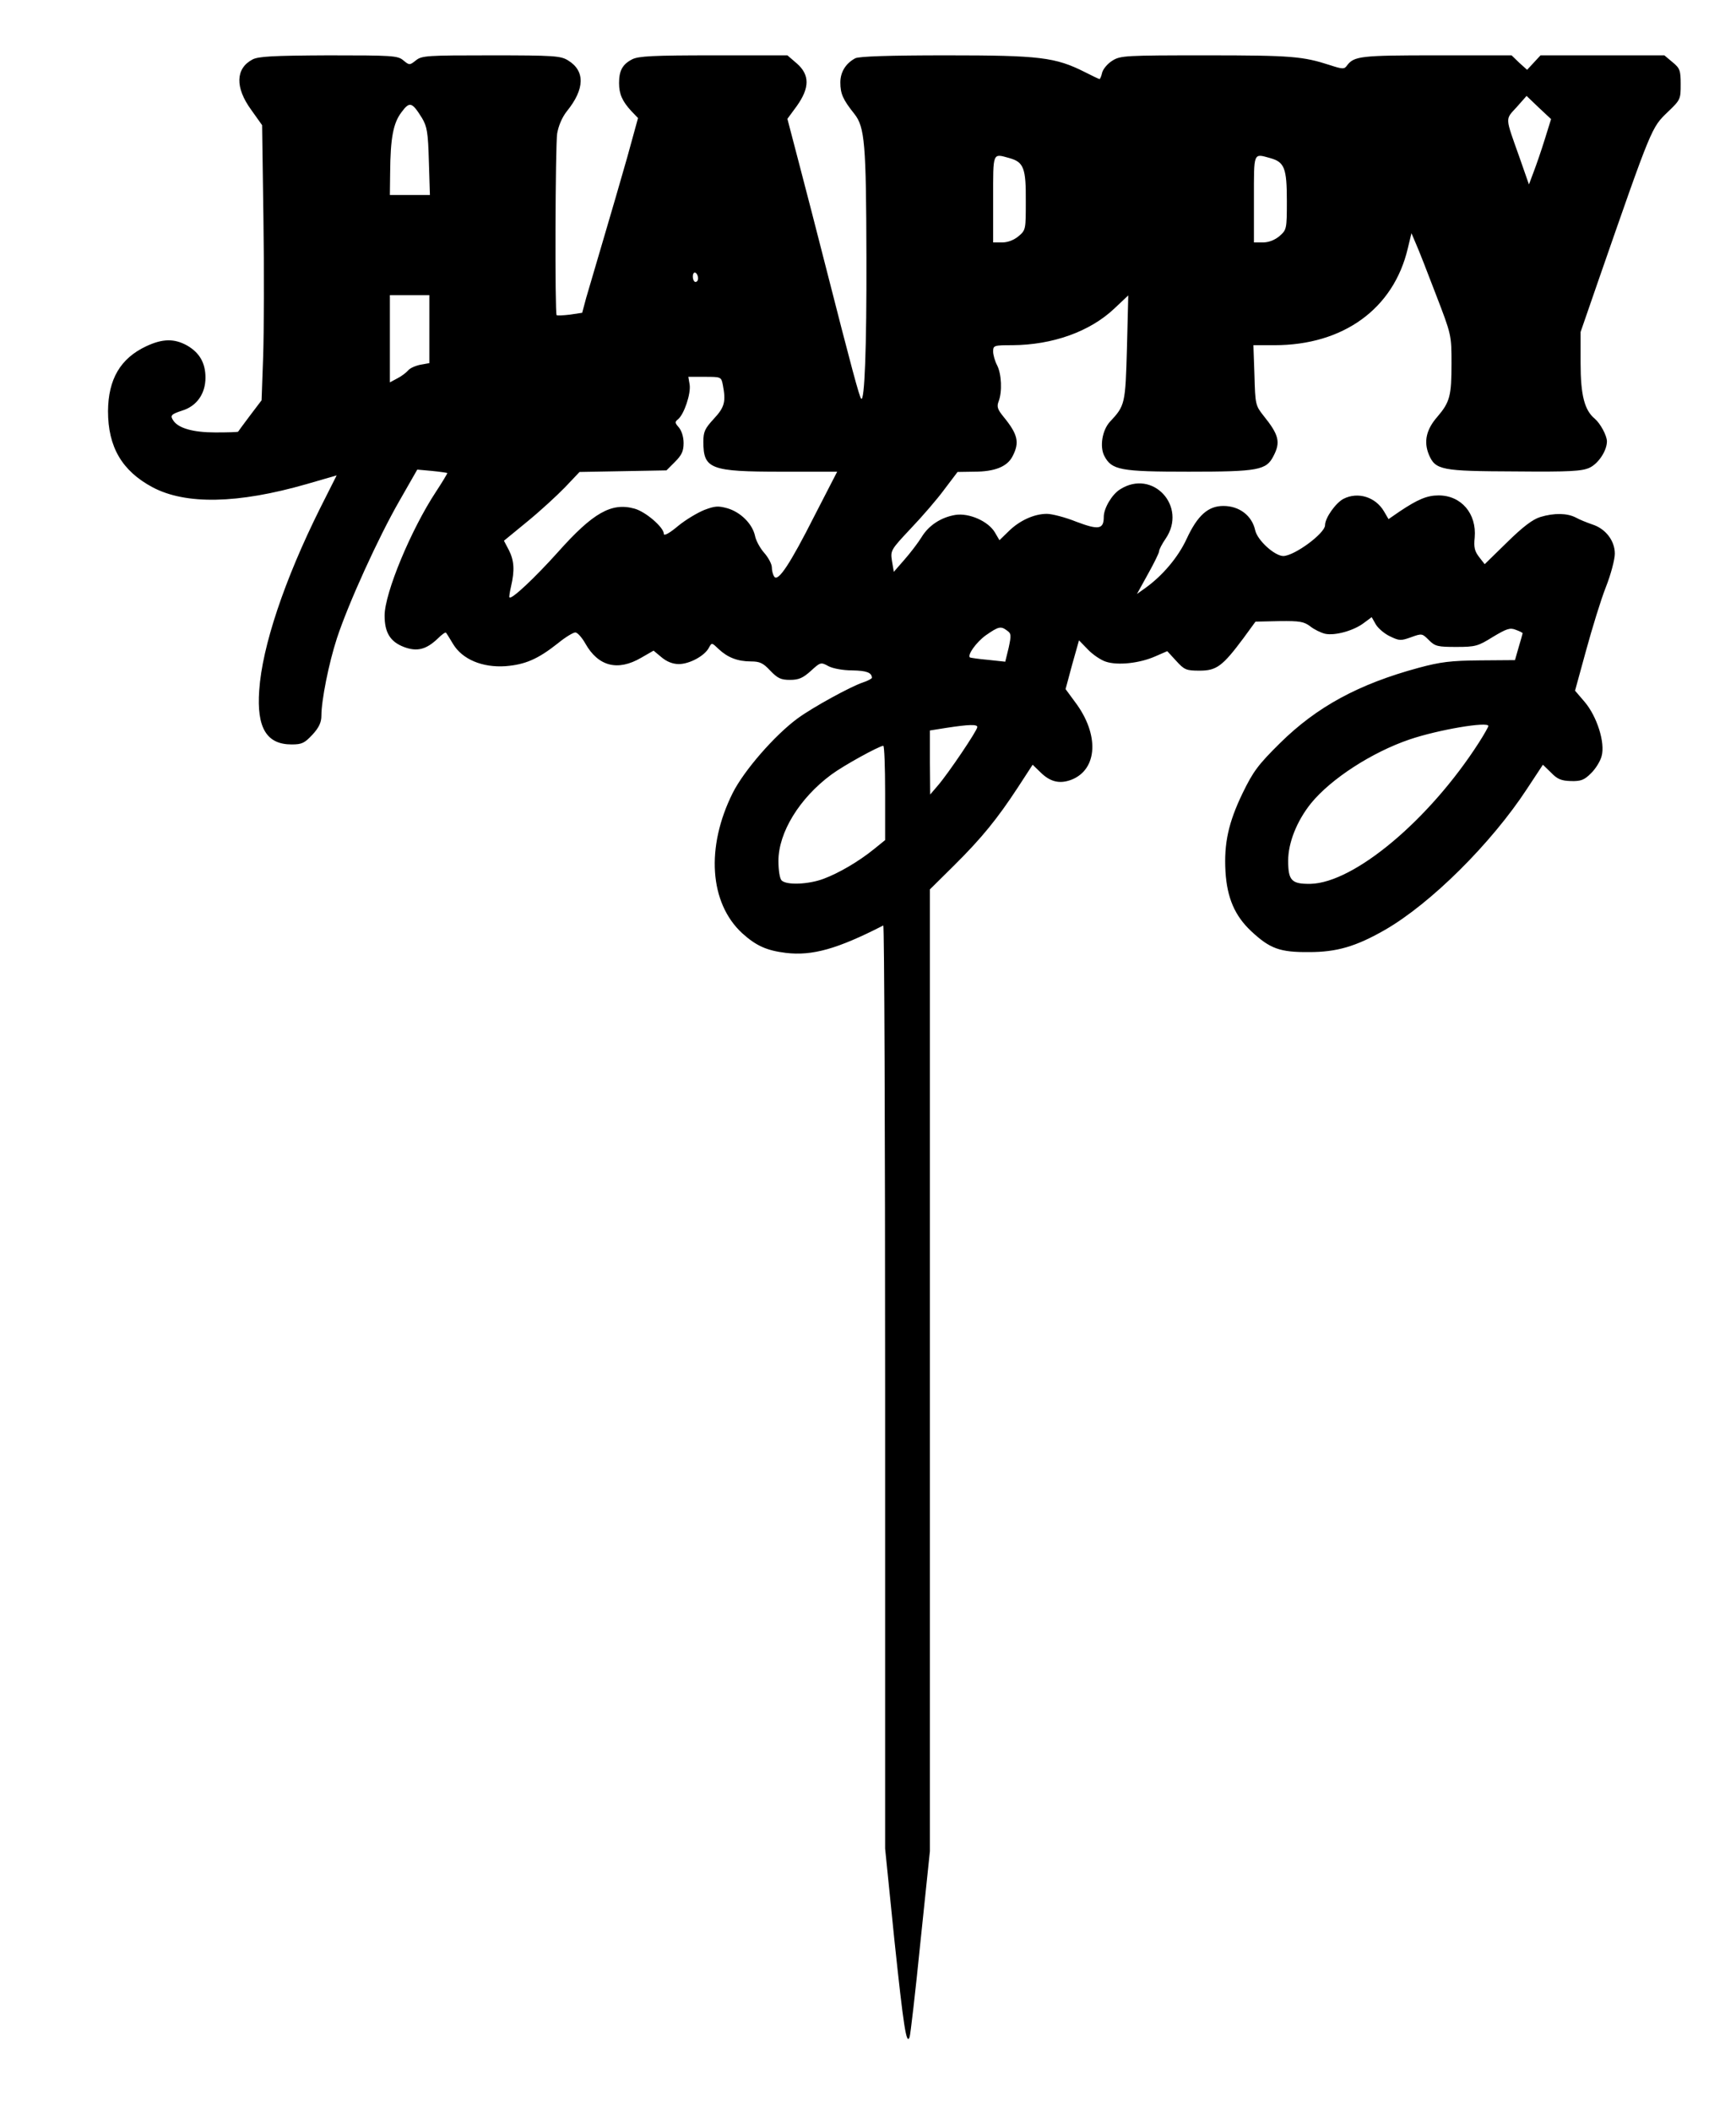 <?xml version="1.0" standalone="no"?>
<!DOCTYPE svg PUBLIC "-//W3C//DTD SVG 20010904//EN"
 "http://www.w3.org/TR/2001/REC-SVG-20010904/DTD/svg10.dtd">
<svg version="1.0" xmlns="http://www.w3.org/2000/svg"
 width="659pt" height="801pt" viewBox="0 0 659 801"
 preserveAspectRatio="xMidYMid meet">
<g transform="translate(0,801) scale(0.1,-0.1)"
fill="#000000" stroke="none">
<path d="M958 7784 c-64 -34 -66 -106 -5 -190 l42 -59 5 -355 c3 -195 2 -430
-1 -522 l-6 -167 -44 -58 c-24 -32 -44 -59 -45 -61 -1 -2 -40 -3 -87 -3 -84 0
-140 16 -159 45 -13 19 -9 24 34 38 55 17 88 64 88 125 0 56 -23 95 -70 122
-49 27 -93 26 -155 -3 -98 -46 -144 -125 -145 -246 0 -136 53 -227 169 -289
126 -67 324 -63 585 12 l114 33 -63 -125 c-135 -271 -220 -524 -231 -691 -10
-142 28 -205 123 -205 39 0 49 5 79 37 25 27 34 47 34 72 0 58 28 199 59 294
43 131 157 382 237 521 l68 119 55 -5 c31 -3 57 -7 59 -8 1 -1 -18 -33 -43
-71 -95 -144 -195 -385 -195 -470 0 -64 21 -99 73 -119 50 -19 85 -10 129 32
15 15 29 25 31 22 2 -2 14 -21 27 -43 35 -58 111 -90 199 -84 74 6 122 26 199
87 28 23 58 41 66 41 8 0 25 -19 38 -42 49 -87 123 -106 212 -54 l47 27 30
-25 c20 -17 43 -26 66 -26 40 0 98 31 114 62 11 20 11 20 37 -5 34 -32 72 -47
123 -47 33 0 46 -6 73 -35 28 -29 40 -35 75 -35 33 0 49 7 79 34 36 33 38 34
67 18 17 -9 56 -16 90 -16 54 -1 74 -8 75 -28 0 -3 -16 -12 -35 -18 -47 -16
-188 -93 -247 -136 -87 -64 -204 -198 -247 -284 -102 -205 -88 -416 36 -531
53 -48 93 -66 166 -75 101 -12 196 15 370 104 4 2 7 -785 7 -1750 l0 -1753 35
-345 c35 -331 46 -404 58 -370 3 8 22 170 41 360 l36 345 0 1825 0 1825 91 90
c106 105 165 178 243 297 l56 86 29 -28 c37 -37 73 -46 118 -29 100 39 107
172 14 295 l-36 49 25 93 26 92 34 -35 c18 -19 49 -40 68 -46 45 -15 128 -6
187 20 l46 20 34 -37 c31 -34 38 -37 89 -37 64 0 87 17 166 123 l46 63 91 2
c78 1 93 -2 117 -20 15 -12 40 -24 56 -28 37 -8 107 11 146 40 l31 23 16 -28
c9 -15 34 -36 54 -45 35 -17 41 -17 80 -3 41 15 42 14 67 -11 24 -24 34 -26
105 -26 72 0 82 3 138 38 52 31 65 36 87 27 14 -5 26 -11 26 -13 0 -2 -7 -26
-15 -53 l-14 -49 -133 -1 c-111 -1 -150 -6 -232 -28 -229 -62 -387 -148 -527
-286 -84 -83 -102 -108 -142 -190 -54 -112 -71 -191 -65 -297 6 -101 36 -169
98 -227 71 -66 108 -80 220 -79 104 0 177 21 287 84 174 100 404 328 540 536
l60 91 31 -30 c24 -25 39 -31 76 -32 37 -1 50 4 75 29 17 16 36 46 41 66 14
51 -18 151 -65 206 l-36 42 42 153 c23 84 56 192 75 240 19 48 34 105 34 127
0 49 -35 95 -86 111 -20 7 -48 18 -62 26 -33 17 -82 18 -135 2 -29 -9 -66 -37
-126 -96 l-85 -83 -21 27 c-17 22 -21 37 -17 74 8 91 -51 160 -137 160 -44 0
-79 -15 -148 -61 l-42 -29 -17 29 c-32 55 -99 76 -154 48 -29 -15 -70 -72 -70
-100 0 -31 -117 -117 -159 -117 -33 1 -97 59 -106 97 -12 56 -60 93 -121 93
-58 0 -98 -36 -139 -124 -32 -70 -92 -141 -158 -188 l-31 -22 42 76 c23 41 42
80 42 86 0 6 11 28 25 48 83 122 -49 266 -173 187 -31 -19 -62 -72 -62 -104 0
-48 -19 -51 -104 -19 -42 17 -93 30 -112 30 -48 0 -103 -25 -144 -65 l-36 -35
-17 29 c-25 43 -98 75 -150 67 -55 -9 -102 -40 -129 -85 -13 -21 -42 -59 -64
-84 l-41 -47 -7 41 c-6 40 -5 42 71 123 43 45 101 112 128 149 l50 66 63 1
c78 0 126 19 146 59 27 52 20 83 -35 150 -22 27 -26 38 -18 58 14 37 11 104
-6 137 -8 15 -15 39 -15 52 0 23 3 24 73 24 152 1 294 51 387 139 l53 50 -5
-200 c-6 -213 -7 -218 -65 -280 -29 -32 -39 -94 -21 -129 28 -54 61 -60 321
-60 264 0 294 6 321 59 28 53 21 81 -38 154 -30 38 -31 43 -34 153 l-4 114 80
0 c261 0 452 138 506 367 l14 58 17 -40 c10 -22 44 -109 76 -193 59 -153 59
-154 59 -262 0 -122 -6 -146 -54 -202 -42 -48 -52 -94 -32 -143 25 -59 47 -63
328 -64 210 -2 253 1 282 14 34 16 66 65 66 100 0 22 -25 68 -46 86 -39 32
-54 89 -54 212 l0 117 65 188 c207 596 204 587 266 647 48 46 49 48 49 105 0
53 -3 61 -31 84 l-31 26 -235 0 -235 0 -26 -28 -25 -27 -30 27 -29 28 -285 0
c-289 0 -313 -3 -340 -39 -10 -14 -16 -14 -65 2 -102 33 -145 37 -468 37 -306
0 -327 -1 -357 -20 -18 -11 -35 -31 -39 -45 -3 -14 -8 -25 -10 -25 -3 0 -27
12 -55 26 -113 57 -172 64 -526 64 -219 0 -331 -4 -346 -11 -36 -19 -57 -52
-57 -92 0 -43 10 -65 53 -119 40 -50 45 -114 46 -544 1 -344 -7 -551 -20 -537
-7 8 -36 115 -135 503 -30 118 -75 292 -100 387 l-45 172 36 49 c49 69 49 118
0 161 l-36 31 -280 0 c-230 0 -285 -3 -309 -15 -37 -19 -50 -43 -50 -90 0 -42
12 -69 47 -107 l25 -26 -41 -149 c-23 -81 -64 -222 -91 -313 -27 -91 -56 -190
-65 -221 l-15 -56 -47 -7 c-25 -3 -48 -4 -50 -2 -7 7 -5 641 2 689 5 29 18 61
37 85 68 84 70 153 4 193 -28 17 -52 19 -292 19 -241 0 -263 -1 -285 -19 -24
-19 -25 -19 -48 0 -21 18 -43 19 -285 19 -211 -1 -266 -4 -288 -16z m4906
-303 c-13 -42 -32 -97 -42 -123 l-18 -48 -36 103 c-55 155 -55 142 -11 190
l38 43 46 -44 47 -44 -24 -77z m-4262 81 c19 -32 23 -54 26 -164 l4 -128 -76
0 -76 0 1 83 c1 135 12 190 43 231 31 42 40 39 78 -22z m2230 -152 c54 -15 63
-38 62 -164 0 -106 0 -109 -27 -132 -18 -15 -41 -24 -63 -24 l-34 0 0 165 c0
180 -3 173 62 155z m990 0 c54 -15 63 -38 63 -163 0 -107 -1 -109 -28 -133
-18 -15 -41 -24 -63 -24 l-34 0 0 165 c0 180 -3 173 62 155z m-2172 -456 c0
-8 -4 -14 -10 -14 -5 0 -10 9 -10 21 0 11 5 17 10 14 6 -3 10 -13 10 -21z
m-1020 -193 l0 -129 -34 -6 c-19 -4 -40 -13 -47 -22 -7 -8 -25 -22 -41 -30
l-28 -15 0 166 0 165 75 0 75 0 0 -129z m1114 -212 c12 -63 7 -84 -34 -128
-34 -37 -40 -49 -40 -87 0 -104 26 -114 299 -114 l209 0 -86 -167 c-93 -184
-139 -253 -153 -231 -5 7 -9 23 -9 35 0 12 -13 37 -29 55 -16 18 -32 48 -35
65 -10 45 -54 89 -104 104 -36 10 -48 9 -88 -6 -25 -10 -71 -37 -100 -61 -32
-27 -54 -39 -54 -30 0 25 -70 85 -112 96 -87 24 -157 -16 -289 -164 -88 -98
-177 -182 -185 -173 -2 1 1 20 6 42 14 60 12 97 -8 137 l-19 36 89 73 c49 40
113 99 143 130 l55 58 165 3 165 3 32 32 c26 26 33 41 33 72 0 24 -8 47 -18
59 -15 17 -16 21 -3 31 23 19 49 97 44 131 l-5 30 62 0 c62 0 63 0 69 -31z
m1079 -932 c16 -11 16 -18 6 -65 l-13 -53 -65 7 c-36 3 -67 8 -69 9 -11 9 24
58 60 84 49 34 57 36 81 18z m-113 -366 c0 -13 -111 -177 -149 -221 l-30 -35
-1 122 0 121 63 10 c85 13 117 14 117 3z m1940 4 c0 -3 -16 -32 -36 -63 -188
-293 -473 -532 -639 -536 -72 -1 -85 12 -85 88 0 68 33 151 87 218 75 92 230
193 374 242 109 37 299 69 299 51z m-2290 -254 l0 -179 -42 -34 c-58 -47 -133
-91 -192 -113 -56 -21 -140 -25 -159 -6 -7 7 -12 38 -12 74 0 108 80 238 200
327 47 35 180 108 198 110 4 0 7 -80 7 -179z"/>
</g>
</svg>
